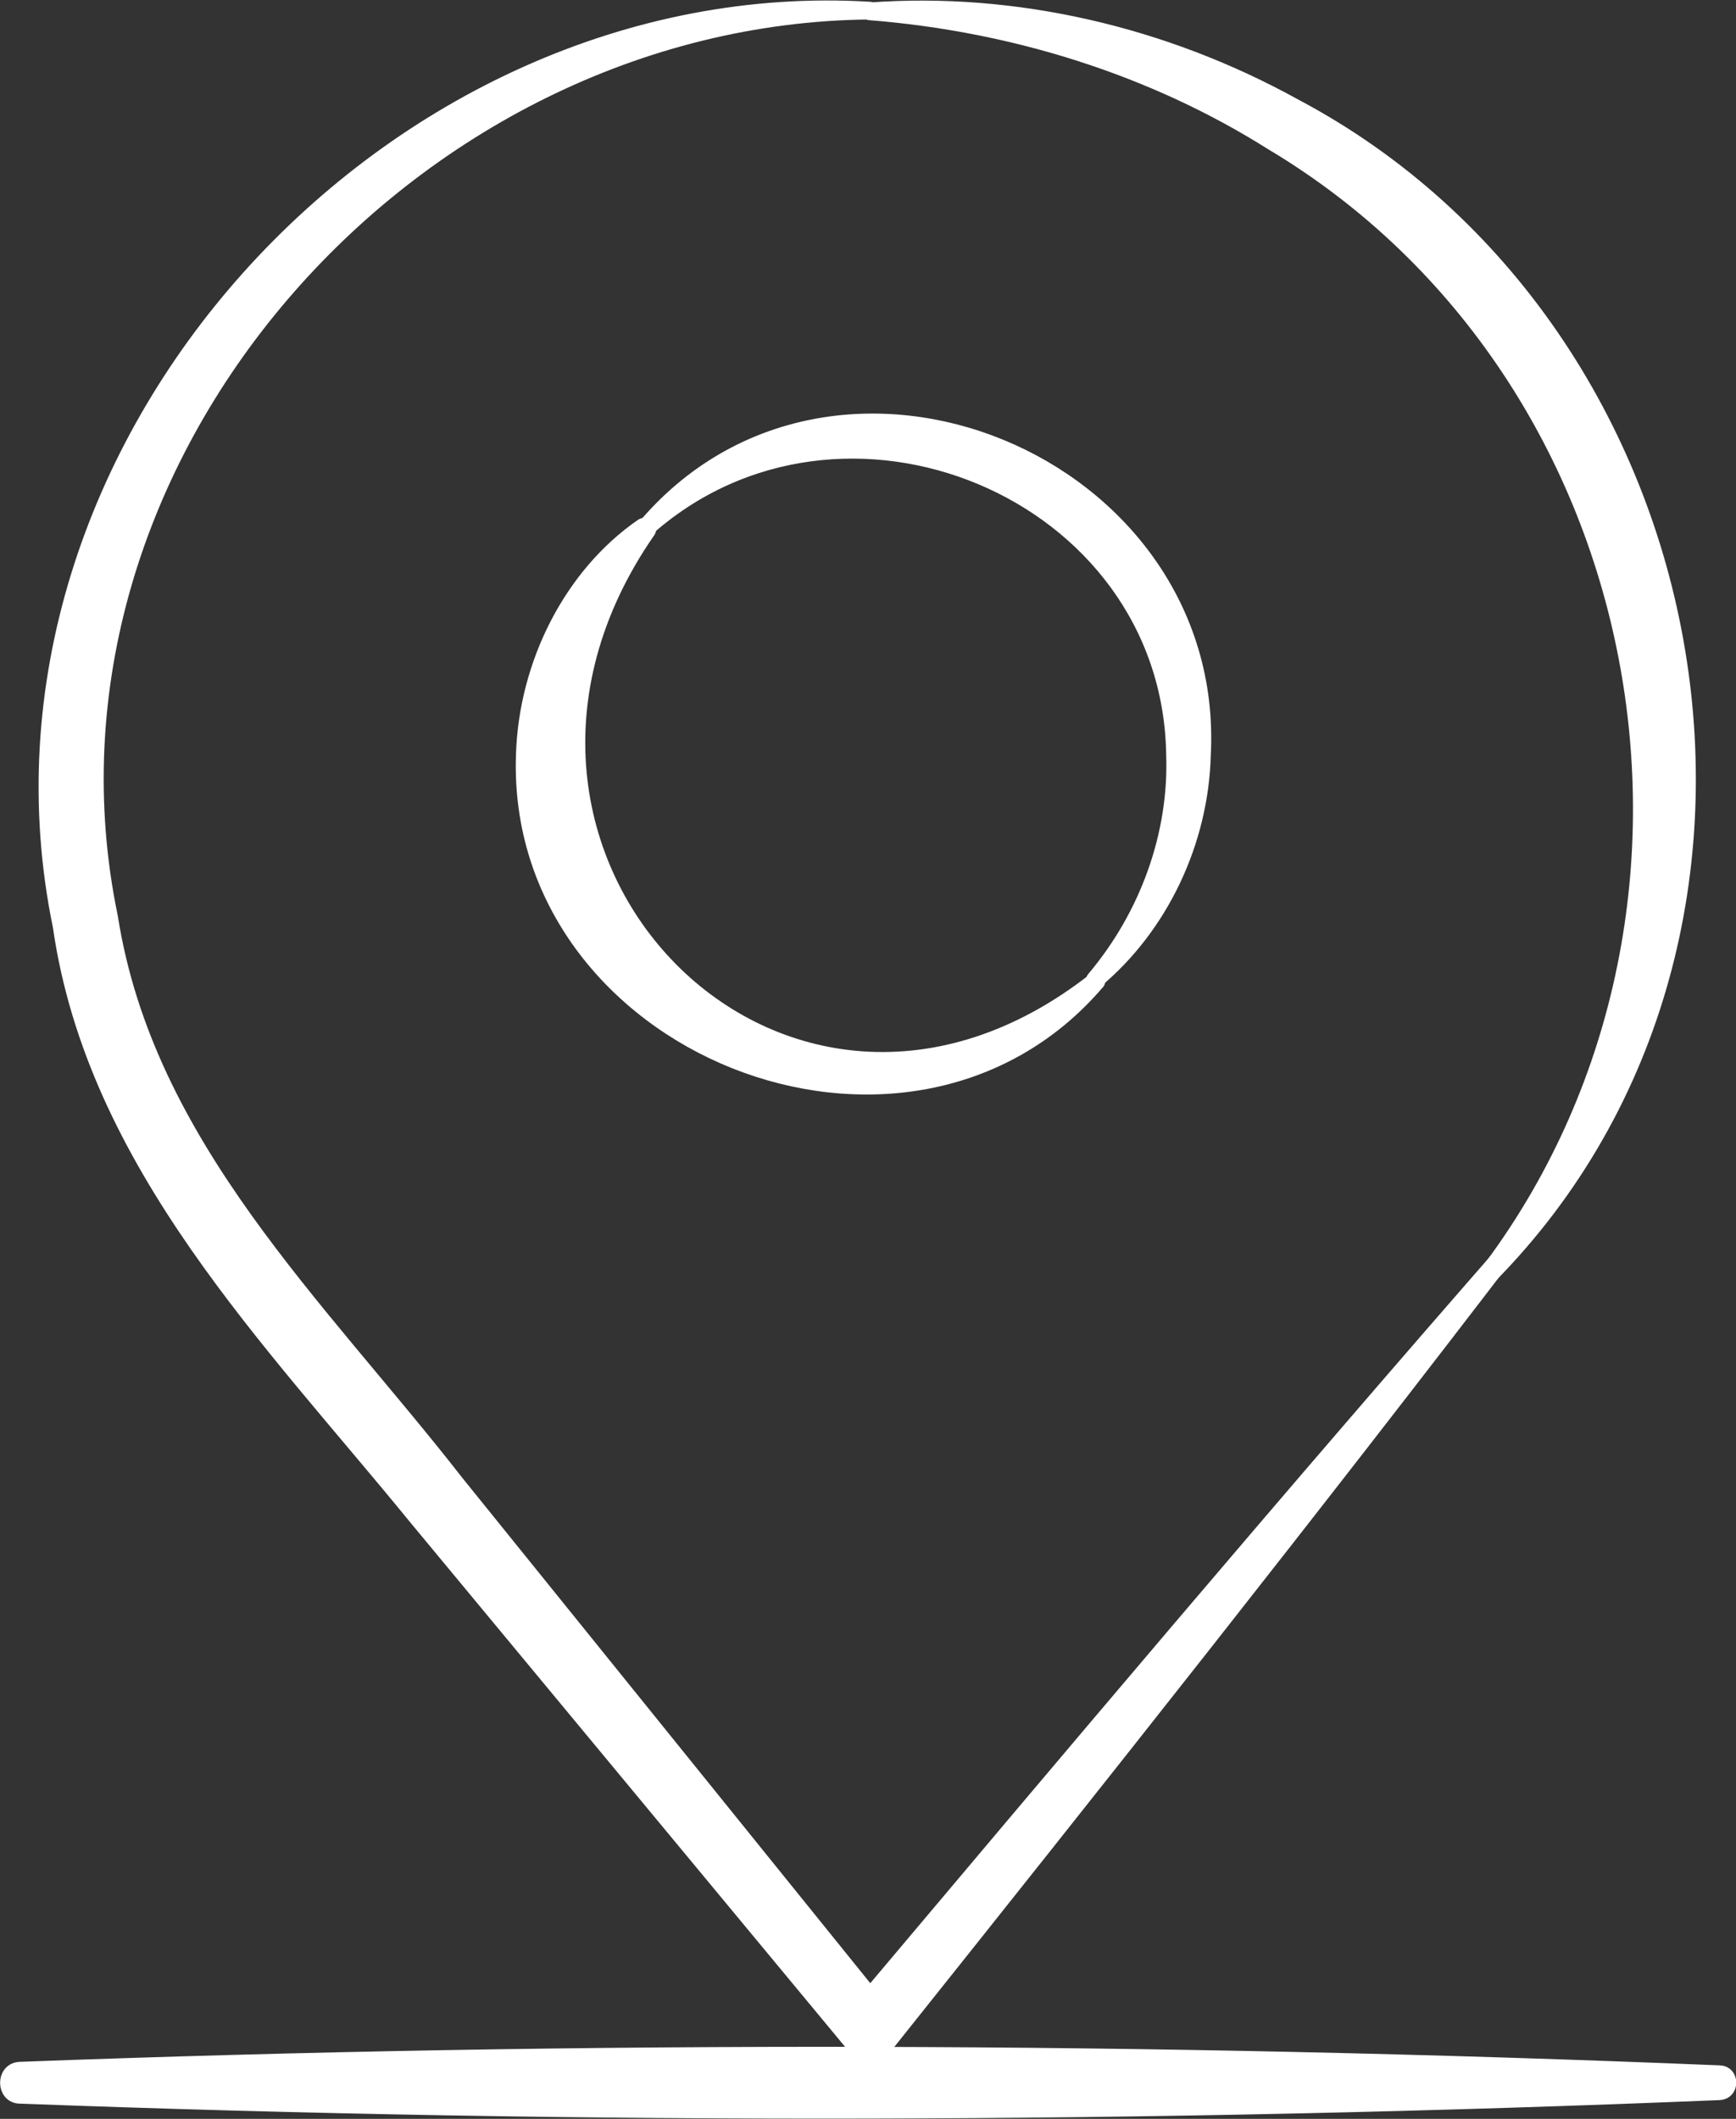 <?xml version="1.0" encoding="UTF-8"?>
<svg id="Warstwa_2" data-name="Warstwa 2" xmlns="http://www.w3.org/2000/svg" viewBox="0 0 24.51 29.91">
  <rect x="0" y="0" width="24.51" height="29.91" fill="#333333" stroke="none"/>
  <defs>
    <style>
      .cls-1 {
        fill: #fff;
        stroke: #fff;
        stroke-linejoin: round;
        stroke-width: .25px;
      }
    </style>
  </defs>
  <g id="Modo_de_aislamiento" data-name="Modo de aislamiento">
    <g>
      <path class="cls-1" d="m.28,29.23c8-.3,16-.28,24,.05.14,0,.15.23,0,.24-8,.33-16,.35-24,.05-.2,0-.21-.33,0-.34H.28Z"/>
      <path class="cls-1" d="m12.28.15C5.76.21.2,6.49,1.54,12.95c.51,3.24,2.95,5.5,4.89,7.99,0,0,6.08,7.53,6.08,7.53h-.46c3.1-3.68,6.2-7.36,9.37-10.98-2.92,3.82-5.91,7.59-8.91,11.35-.1.13-.29.15-.41.05,0,0-.04-.04-.05-.05,0,0-6.17-7.44-6.17-7.44-2.03-2.49-4.53-4.98-5.01-8.33C-.52,6.33,5.55-.26,12.28.15h0Z"/>
      <path class="cls-1" d="m20.91,18.11c3.96-5.06,2.59-12.81-2.94-16.11-1.68-1.06-3.66-1.68-5.69-1.84,2.05-.15,4.15.34,5.98,1.35,6,3.17,7.54,11.8,2.65,16.6h0Z"/>
      <path class="cls-1" d="m9.1,7.47c2.67-3.19,8.08-.93,7.87,3.18-.03,1.23-.6,2.42-1.51,3.18.76-.9,1.17-2.05,1.13-3.18-.06-3.75-4.72-5.67-7.49-3.18h0Z"/>
      <path class="cls-1" d="m15.48,13.85c-2.67,3.13-8.22.91-8.07-3.2.04-1.27.67-2.52,1.67-3.21.03-.02.08.02.05.05-3.18,4.59,1.92,9.84,6.35,6.35h0Z"/>
    </g>
  </g>
</svg>